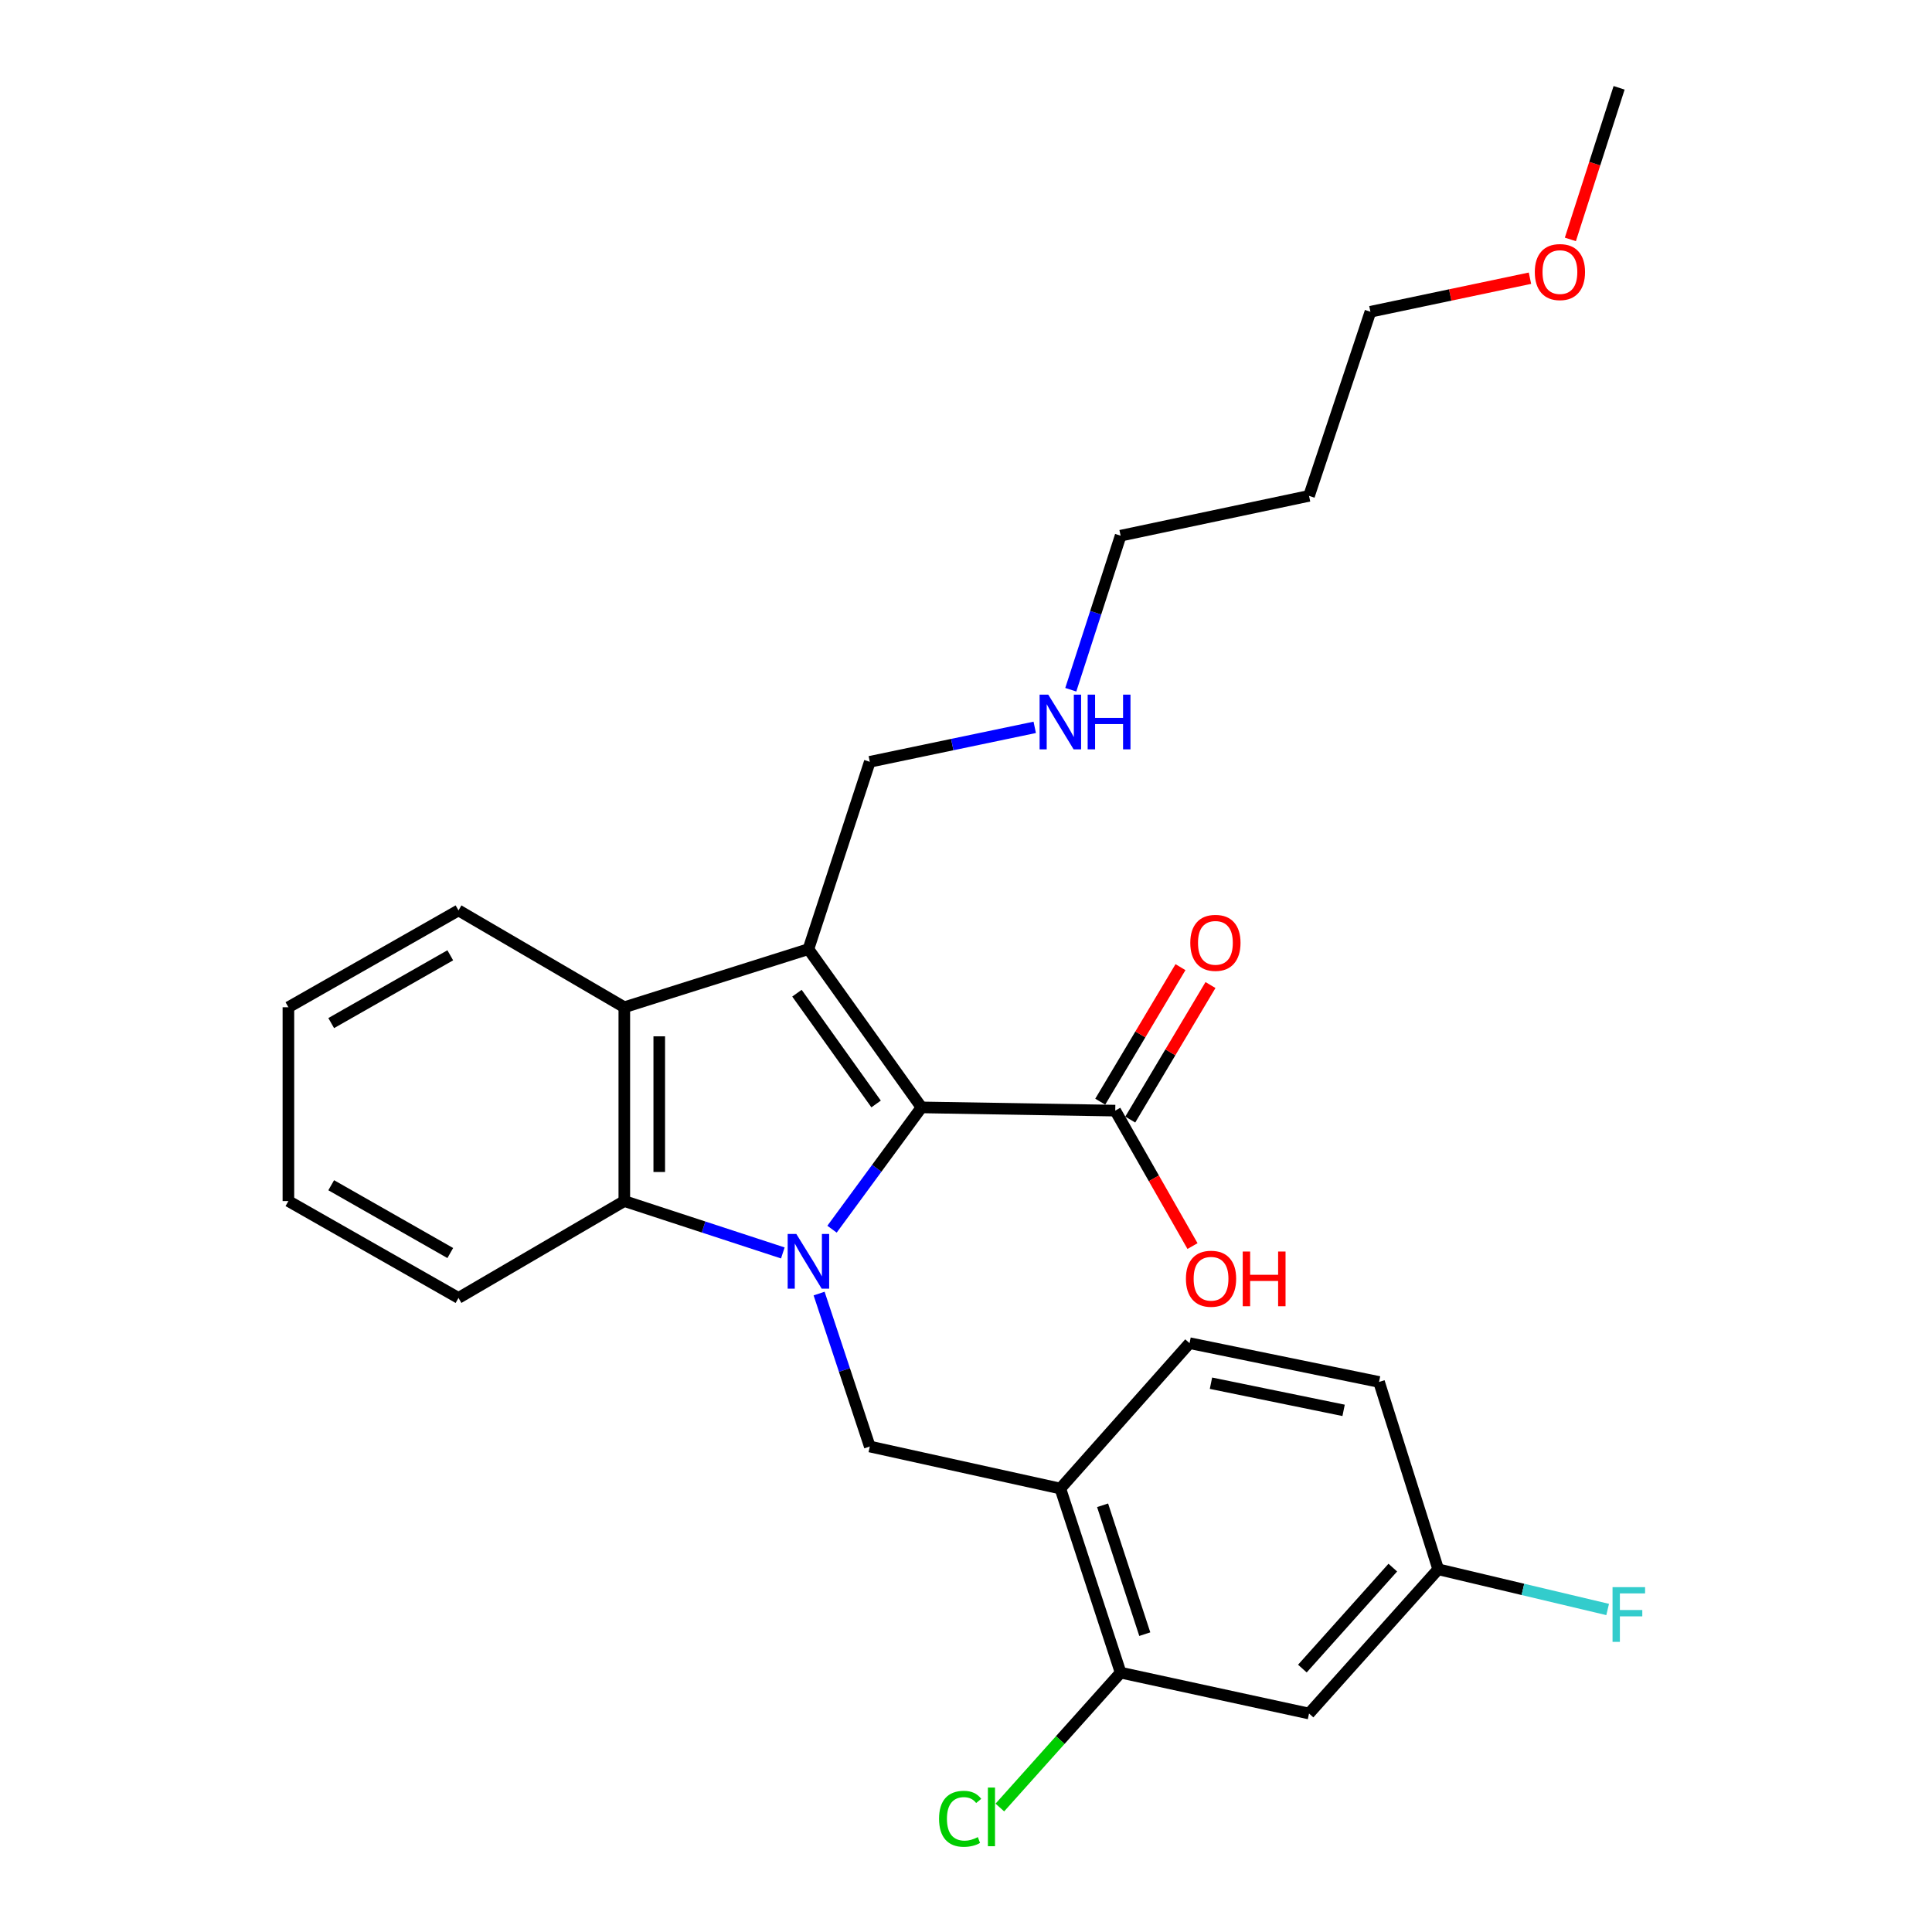 <?xml version='1.0' encoding='iso-8859-1'?>
<svg version='1.1' baseProfile='full'
              xmlns='http://www.w3.org/2000/svg'
                      xmlns:rdkit='http://www.rdkit.org/xml'
                      xmlns:xlink='http://www.w3.org/1999/xlink'
                  xml:space='preserve'
width='1000px' height='1000px' viewBox='0 0 1000 1000'>
<!-- END OF HEADER -->
<rect style='opacity:1.0;fill:#FFFFFF;stroke:none' width='1000' height='1000' x='0' y='0'> </rect>
<path class='bond-0' d='M 430.653,636.226 L 453.808,604.707' style='fill:none;fill-rule:evenodd;stroke:#0000FF;stroke-width:6px;stroke-linecap:butt;stroke-linejoin:miter;stroke-opacity:1' />
<path class='bond-0' d='M 453.808,604.707 L 476.962,573.189' style='fill:none;fill-rule:evenodd;stroke:#000000;stroke-width:6px;stroke-linecap:butt;stroke-linejoin:miter;stroke-opacity:1' />
<path class='bond-2' d='M 405.188,648.521 L 364.165,635.095' style='fill:none;fill-rule:evenodd;stroke:#0000FF;stroke-width:6px;stroke-linecap:butt;stroke-linejoin:miter;stroke-opacity:1' />
<path class='bond-2' d='M 364.165,635.095 L 323.143,621.669' style='fill:none;fill-rule:evenodd;stroke:#000000;stroke-width:6px;stroke-linecap:butt;stroke-linejoin:miter;stroke-opacity:1' />
<path class='bond-4' d='M 423.965,669.541 L 437.085,709.127' style='fill:none;fill-rule:evenodd;stroke:#0000FF;stroke-width:6px;stroke-linecap:butt;stroke-linejoin:miter;stroke-opacity:1' />
<path class='bond-4' d='M 437.085,709.127 L 450.205,748.712' style='fill:none;fill-rule:evenodd;stroke:#000000;stroke-width:6px;stroke-linecap:butt;stroke-linejoin:miter;stroke-opacity:1' />
<path class='bond-1' d='M 476.962,573.189 L 418.435,491.27' style='fill:none;fill-rule:evenodd;stroke:#000000;stroke-width:6px;stroke-linecap:butt;stroke-linejoin:miter;stroke-opacity:1' />
<path class='bond-1' d='M 453.467,571.415 L 412.498,514.072' style='fill:none;fill-rule:evenodd;stroke:#000000;stroke-width:6px;stroke-linecap:butt;stroke-linejoin:miter;stroke-opacity:1' />
<path class='bond-5' d='M 476.962,573.189 L 577.248,574.857' style='fill:none;fill-rule:evenodd;stroke:#000000;stroke-width:6px;stroke-linecap:butt;stroke-linejoin:miter;stroke-opacity:1' />
<path class='bond-11' d='M 418.435,491.27 L 450.205,394.31' style='fill:none;fill-rule:evenodd;stroke:#000000;stroke-width:6px;stroke-linecap:butt;stroke-linejoin:miter;stroke-opacity:1' />
<path class='bond-27' d='M 418.435,491.27 L 323.143,521.353' style='fill:none;fill-rule:evenodd;stroke:#000000;stroke-width:6px;stroke-linecap:butt;stroke-linejoin:miter;stroke-opacity:1' />
<path class='bond-3' d='M 323.143,621.669 L 323.143,521.353' style='fill:none;fill-rule:evenodd;stroke:#000000;stroke-width:6px;stroke-linecap:butt;stroke-linejoin:miter;stroke-opacity:1' />
<path class='bond-3' d='M 341.228,606.622 L 341.228,536.4' style='fill:none;fill-rule:evenodd;stroke:#000000;stroke-width:6px;stroke-linecap:butt;stroke-linejoin:miter;stroke-opacity:1' />
<path class='bond-18' d='M 323.143,621.669 L 237.315,671.807' style='fill:none;fill-rule:evenodd;stroke:#000000;stroke-width:6px;stroke-linecap:butt;stroke-linejoin:miter;stroke-opacity:1' />
<path class='bond-19' d='M 323.143,521.353 L 237.315,471.225' style='fill:none;fill-rule:evenodd;stroke:#000000;stroke-width:6px;stroke-linecap:butt;stroke-linejoin:miter;stroke-opacity:1' />
<path class='bond-6' d='M 450.205,748.712 L 548.834,770.465' style='fill:none;fill-rule:evenodd;stroke:#000000;stroke-width:6px;stroke-linecap:butt;stroke-linejoin:miter;stroke-opacity:1' />
<path class='bond-9' d='M 585.015,579.489 L 605.781,544.673' style='fill:none;fill-rule:evenodd;stroke:#000000;stroke-width:6px;stroke-linecap:butt;stroke-linejoin:miter;stroke-opacity:1' />
<path class='bond-9' d='M 605.781,544.673 L 626.548,509.857' style='fill:none;fill-rule:evenodd;stroke:#FF0000;stroke-width:6px;stroke-linecap:butt;stroke-linejoin:miter;stroke-opacity:1' />
<path class='bond-9' d='M 569.482,570.224 L 590.249,535.408' style='fill:none;fill-rule:evenodd;stroke:#000000;stroke-width:6px;stroke-linecap:butt;stroke-linejoin:miter;stroke-opacity:1' />
<path class='bond-9' d='M 590.249,535.408 L 611.015,500.592' style='fill:none;fill-rule:evenodd;stroke:#FF0000;stroke-width:6px;stroke-linecap:butt;stroke-linejoin:miter;stroke-opacity:1' />
<path class='bond-14' d='M 577.248,574.857 L 597.243,609.912' style='fill:none;fill-rule:evenodd;stroke:#000000;stroke-width:6px;stroke-linecap:butt;stroke-linejoin:miter;stroke-opacity:1' />
<path class='bond-14' d='M 597.243,609.912 L 617.239,644.967' style='fill:none;fill-rule:evenodd;stroke:#FF0000;stroke-width:6px;stroke-linecap:butt;stroke-linejoin:miter;stroke-opacity:1' />
<path class='bond-7' d='M 548.834,770.465 L 580.032,865.757' style='fill:none;fill-rule:evenodd;stroke:#000000;stroke-width:6px;stroke-linecap:butt;stroke-linejoin:miter;stroke-opacity:1' />
<path class='bond-7' d='M 570.701,779.132 L 592.54,845.836' style='fill:none;fill-rule:evenodd;stroke:#000000;stroke-width:6px;stroke-linecap:butt;stroke-linejoin:miter;stroke-opacity:1' />
<path class='bond-10' d='M 548.834,770.465 L 615.711,695.218' style='fill:none;fill-rule:evenodd;stroke:#000000;stroke-width:6px;stroke-linecap:butt;stroke-linejoin:miter;stroke-opacity:1' />
<path class='bond-8' d='M 580.032,865.757 L 677.554,886.918' style='fill:none;fill-rule:evenodd;stroke:#000000;stroke-width:6px;stroke-linecap:butt;stroke-linejoin:miter;stroke-opacity:1' />
<path class='bond-13' d='M 580.032,865.757 L 548.776,900.663' style='fill:none;fill-rule:evenodd;stroke:#000000;stroke-width:6px;stroke-linecap:butt;stroke-linejoin:miter;stroke-opacity:1' />
<path class='bond-13' d='M 548.776,900.663 L 517.52,935.569' style='fill:none;fill-rule:evenodd;stroke:#00CC00;stroke-width:6px;stroke-linecap:butt;stroke-linejoin:miter;stroke-opacity:1' />
<path class='bond-29' d='M 677.554,886.918 L 744.412,812.263' style='fill:none;fill-rule:evenodd;stroke:#000000;stroke-width:6px;stroke-linecap:butt;stroke-linejoin:miter;stroke-opacity:1' />
<path class='bond-29' d='M 674.11,863.654 L 720.91,811.396' style='fill:none;fill-rule:evenodd;stroke:#000000;stroke-width:6px;stroke-linecap:butt;stroke-linejoin:miter;stroke-opacity:1' />
<path class='bond-16' d='M 615.711,695.218 L 713.786,715.293' style='fill:none;fill-rule:evenodd;stroke:#000000;stroke-width:6px;stroke-linecap:butt;stroke-linejoin:miter;stroke-opacity:1' />
<path class='bond-16' d='M 626.795,715.948 L 695.448,730' style='fill:none;fill-rule:evenodd;stroke:#000000;stroke-width:6px;stroke-linecap:butt;stroke-linejoin:miter;stroke-opacity:1' />
<path class='bond-15' d='M 450.205,394.31 L 492.89,385.391' style='fill:none;fill-rule:evenodd;stroke:#000000;stroke-width:6px;stroke-linecap:butt;stroke-linejoin:miter;stroke-opacity:1' />
<path class='bond-15' d='M 492.89,385.391 L 535.575,376.473' style='fill:none;fill-rule:evenodd;stroke:#0000FF;stroke-width:6px;stroke-linecap:butt;stroke-linejoin:miter;stroke-opacity:1' />
<path class='bond-12' d='M 744.412,812.263 L 713.786,715.293' style='fill:none;fill-rule:evenodd;stroke:#000000;stroke-width:6px;stroke-linecap:butt;stroke-linejoin:miter;stroke-opacity:1' />
<path class='bond-17' d='M 744.412,812.263 L 788.263,822.665' style='fill:none;fill-rule:evenodd;stroke:#000000;stroke-width:6px;stroke-linecap:butt;stroke-linejoin:miter;stroke-opacity:1' />
<path class='bond-17' d='M 788.263,822.665 L 832.115,833.066' style='fill:none;fill-rule:evenodd;stroke:#33CCCC;stroke-width:6px;stroke-linecap:butt;stroke-linejoin:miter;stroke-opacity:1' />
<path class='bond-22' d='M 554.235,357.008 L 567.133,317.142' style='fill:none;fill-rule:evenodd;stroke:#0000FF;stroke-width:6px;stroke-linecap:butt;stroke-linejoin:miter;stroke-opacity:1' />
<path class='bond-22' d='M 567.133,317.142 L 580.032,277.275' style='fill:none;fill-rule:evenodd;stroke:#000000;stroke-width:6px;stroke-linecap:butt;stroke-linejoin:miter;stroke-opacity:1' />
<path class='bond-26' d='M 237.315,671.807 L 149.277,621.669' style='fill:none;fill-rule:evenodd;stroke:#000000;stroke-width:6px;stroke-linecap:butt;stroke-linejoin:miter;stroke-opacity:1' />
<path class='bond-26' d='M 233.06,648.57 L 171.433,613.474' style='fill:none;fill-rule:evenodd;stroke:#000000;stroke-width:6px;stroke-linecap:butt;stroke-linejoin:miter;stroke-opacity:1' />
<path class='bond-28' d='M 237.315,471.225 L 149.277,521.353' style='fill:none;fill-rule:evenodd;stroke:#000000;stroke-width:6px;stroke-linecap:butt;stroke-linejoin:miter;stroke-opacity:1' />
<path class='bond-28' d='M 233.059,494.461 L 171.432,529.55' style='fill:none;fill-rule:evenodd;stroke:#000000;stroke-width:6px;stroke-linecap:butt;stroke-linejoin:miter;stroke-opacity:1' />
<path class='bond-20' d='M 677.554,256.657 L 580.032,277.275' style='fill:none;fill-rule:evenodd;stroke:#000000;stroke-width:6px;stroke-linecap:butt;stroke-linejoin:miter;stroke-opacity:1' />
<path class='bond-23' d='M 677.554,256.657 L 709.325,161.365' style='fill:none;fill-rule:evenodd;stroke:#000000;stroke-width:6px;stroke-linecap:butt;stroke-linejoin:miter;stroke-opacity:1' />
<path class='bond-21' d='M 791.905,143.998 L 750.615,152.681' style='fill:none;fill-rule:evenodd;stroke:#FF0000;stroke-width:6px;stroke-linecap:butt;stroke-linejoin:miter;stroke-opacity:1' />
<path class='bond-21' d='M 750.615,152.681 L 709.325,161.365' style='fill:none;fill-rule:evenodd;stroke:#000000;stroke-width:6px;stroke-linecap:butt;stroke-linejoin:miter;stroke-opacity:1' />
<path class='bond-24' d='M 812.819,123.915 L 825.433,84.684' style='fill:none;fill-rule:evenodd;stroke:#FF0000;stroke-width:6px;stroke-linecap:butt;stroke-linejoin:miter;stroke-opacity:1' />
<path class='bond-24' d='M 825.433,84.684 L 838.046,45.455' style='fill:none;fill-rule:evenodd;stroke:#000000;stroke-width:6px;stroke-linecap:butt;stroke-linejoin:miter;stroke-opacity:1' />
<path class='bond-25' d='M 149.277,521.353 L 149.277,621.669' style='fill:none;fill-rule:evenodd;stroke:#000000;stroke-width:6px;stroke-linecap:butt;stroke-linejoin:miter;stroke-opacity:1' />
<path  class='atom-0' d='M 412.175 638.697
L 421.455 653.697
Q 422.375 655.177, 423.855 657.857
Q 425.335 660.537, 425.415 660.697
L 425.415 638.697
L 429.175 638.697
L 429.175 667.017
L 425.295 667.017
L 415.335 650.617
Q 414.175 648.697, 412.935 646.497
Q 411.735 644.297, 411.375 643.617
L 411.375 667.017
L 407.695 667.017
L 407.695 638.697
L 412.175 638.697
' fill='#0000FF'/>
<path  class='atom-10' d='M 616.094 488.014
Q 616.094 481.214, 619.454 477.414
Q 622.814 473.614, 629.094 473.614
Q 635.374 473.614, 638.734 477.414
Q 642.094 481.214, 642.094 488.014
Q 642.094 494.894, 638.694 498.814
Q 635.294 502.694, 629.094 502.694
Q 622.854 502.694, 619.454 498.814
Q 616.094 494.934, 616.094 488.014
M 629.094 499.494
Q 633.414 499.494, 635.734 496.614
Q 638.094 493.694, 638.094 488.014
Q 638.094 482.454, 635.734 479.654
Q 633.414 476.814, 629.094 476.814
Q 624.774 476.814, 622.414 479.614
Q 620.094 482.414, 620.094 488.014
Q 620.094 493.734, 622.414 496.614
Q 624.774 499.494, 629.094 499.494
' fill='#FF0000'/>
<path  class='atom-14' d='M 486.054 941.402
Q 486.054 934.362, 489.334 930.682
Q 492.654 926.962, 498.934 926.962
Q 504.774 926.962, 507.894 931.082
L 505.254 933.242
Q 502.974 930.242, 498.934 930.242
Q 494.654 930.242, 492.374 933.122
Q 490.134 935.962, 490.134 941.402
Q 490.134 947.002, 492.454 949.882
Q 494.814 952.762, 499.374 952.762
Q 502.494 952.762, 506.134 950.882
L 507.254 953.882
Q 505.774 954.842, 503.534 955.402
Q 501.294 955.962, 498.814 955.962
Q 492.654 955.962, 489.334 952.202
Q 486.054 948.442, 486.054 941.402
' fill='#00CC00'/>
<path  class='atom-14' d='M 511.334 925.242
L 515.014 925.242
L 515.014 955.602
L 511.334 955.602
L 511.334 925.242
' fill='#00CC00'/>
<path  class='atom-15' d='M 613.834 661.869
Q 613.834 655.069, 617.194 651.269
Q 620.554 647.469, 626.834 647.469
Q 633.114 647.469, 636.474 651.269
Q 639.834 655.069, 639.834 661.869
Q 639.834 668.749, 636.434 672.669
Q 633.034 676.549, 626.834 676.549
Q 620.594 676.549, 617.194 672.669
Q 613.834 668.789, 613.834 661.869
M 626.834 673.349
Q 631.154 673.349, 633.474 670.469
Q 635.834 667.549, 635.834 661.869
Q 635.834 656.309, 633.474 653.509
Q 631.154 650.669, 626.834 650.669
Q 622.514 650.669, 620.154 653.469
Q 617.834 656.269, 617.834 661.869
Q 617.834 667.589, 620.154 670.469
Q 622.514 673.349, 626.834 673.349
' fill='#FF0000'/>
<path  class='atom-15' d='M 643.234 647.789
L 647.074 647.789
L 647.074 659.829
L 661.554 659.829
L 661.554 647.789
L 665.394 647.789
L 665.394 676.109
L 661.554 676.109
L 661.554 663.029
L 647.074 663.029
L 647.074 676.109
L 643.234 676.109
L 643.234 647.789
' fill='#FF0000'/>
<path  class='atom-16' d='M 542.574 359.542
L 551.854 374.542
Q 552.774 376.022, 554.254 378.702
Q 555.734 381.382, 555.814 381.542
L 555.814 359.542
L 559.574 359.542
L 559.574 387.862
L 555.694 387.862
L 545.734 371.462
Q 544.574 369.542, 543.334 367.342
Q 542.134 365.142, 541.774 364.462
L 541.774 387.862
L 538.094 387.862
L 538.094 359.542
L 542.574 359.542
' fill='#0000FF'/>
<path  class='atom-16' d='M 562.974 359.542
L 566.814 359.542
L 566.814 371.582
L 581.294 371.582
L 581.294 359.542
L 585.134 359.542
L 585.134 387.862
L 581.294 387.862
L 581.294 374.782
L 566.814 374.782
L 566.814 387.862
L 562.974 387.862
L 562.974 359.542
' fill='#0000FF'/>
<path  class='atom-18' d='M 834.65 821.504
L 851.49 821.504
L 851.49 824.744
L 838.45 824.744
L 838.45 833.344
L 850.05 833.344
L 850.05 836.624
L 838.45 836.624
L 838.45 849.824
L 834.65 849.824
L 834.65 821.504
' fill='#33CCCC'/>
<path  class='atom-22' d='M 794.411 140.817
Q 794.411 134.017, 797.771 130.217
Q 801.131 126.417, 807.411 126.417
Q 813.691 126.417, 817.051 130.217
Q 820.411 134.017, 820.411 140.817
Q 820.411 147.697, 817.011 151.617
Q 813.611 155.497, 807.411 155.497
Q 801.171 155.497, 797.771 151.617
Q 794.411 147.737, 794.411 140.817
M 807.411 152.297
Q 811.731 152.297, 814.051 149.417
Q 816.411 146.497, 816.411 140.817
Q 816.411 135.257, 814.051 132.457
Q 811.731 129.617, 807.411 129.617
Q 803.091 129.617, 800.731 132.417
Q 798.411 135.217, 798.411 140.817
Q 798.411 146.537, 800.731 149.417
Q 803.091 152.297, 807.411 152.297
' fill='#FF0000'/>
</svg>
